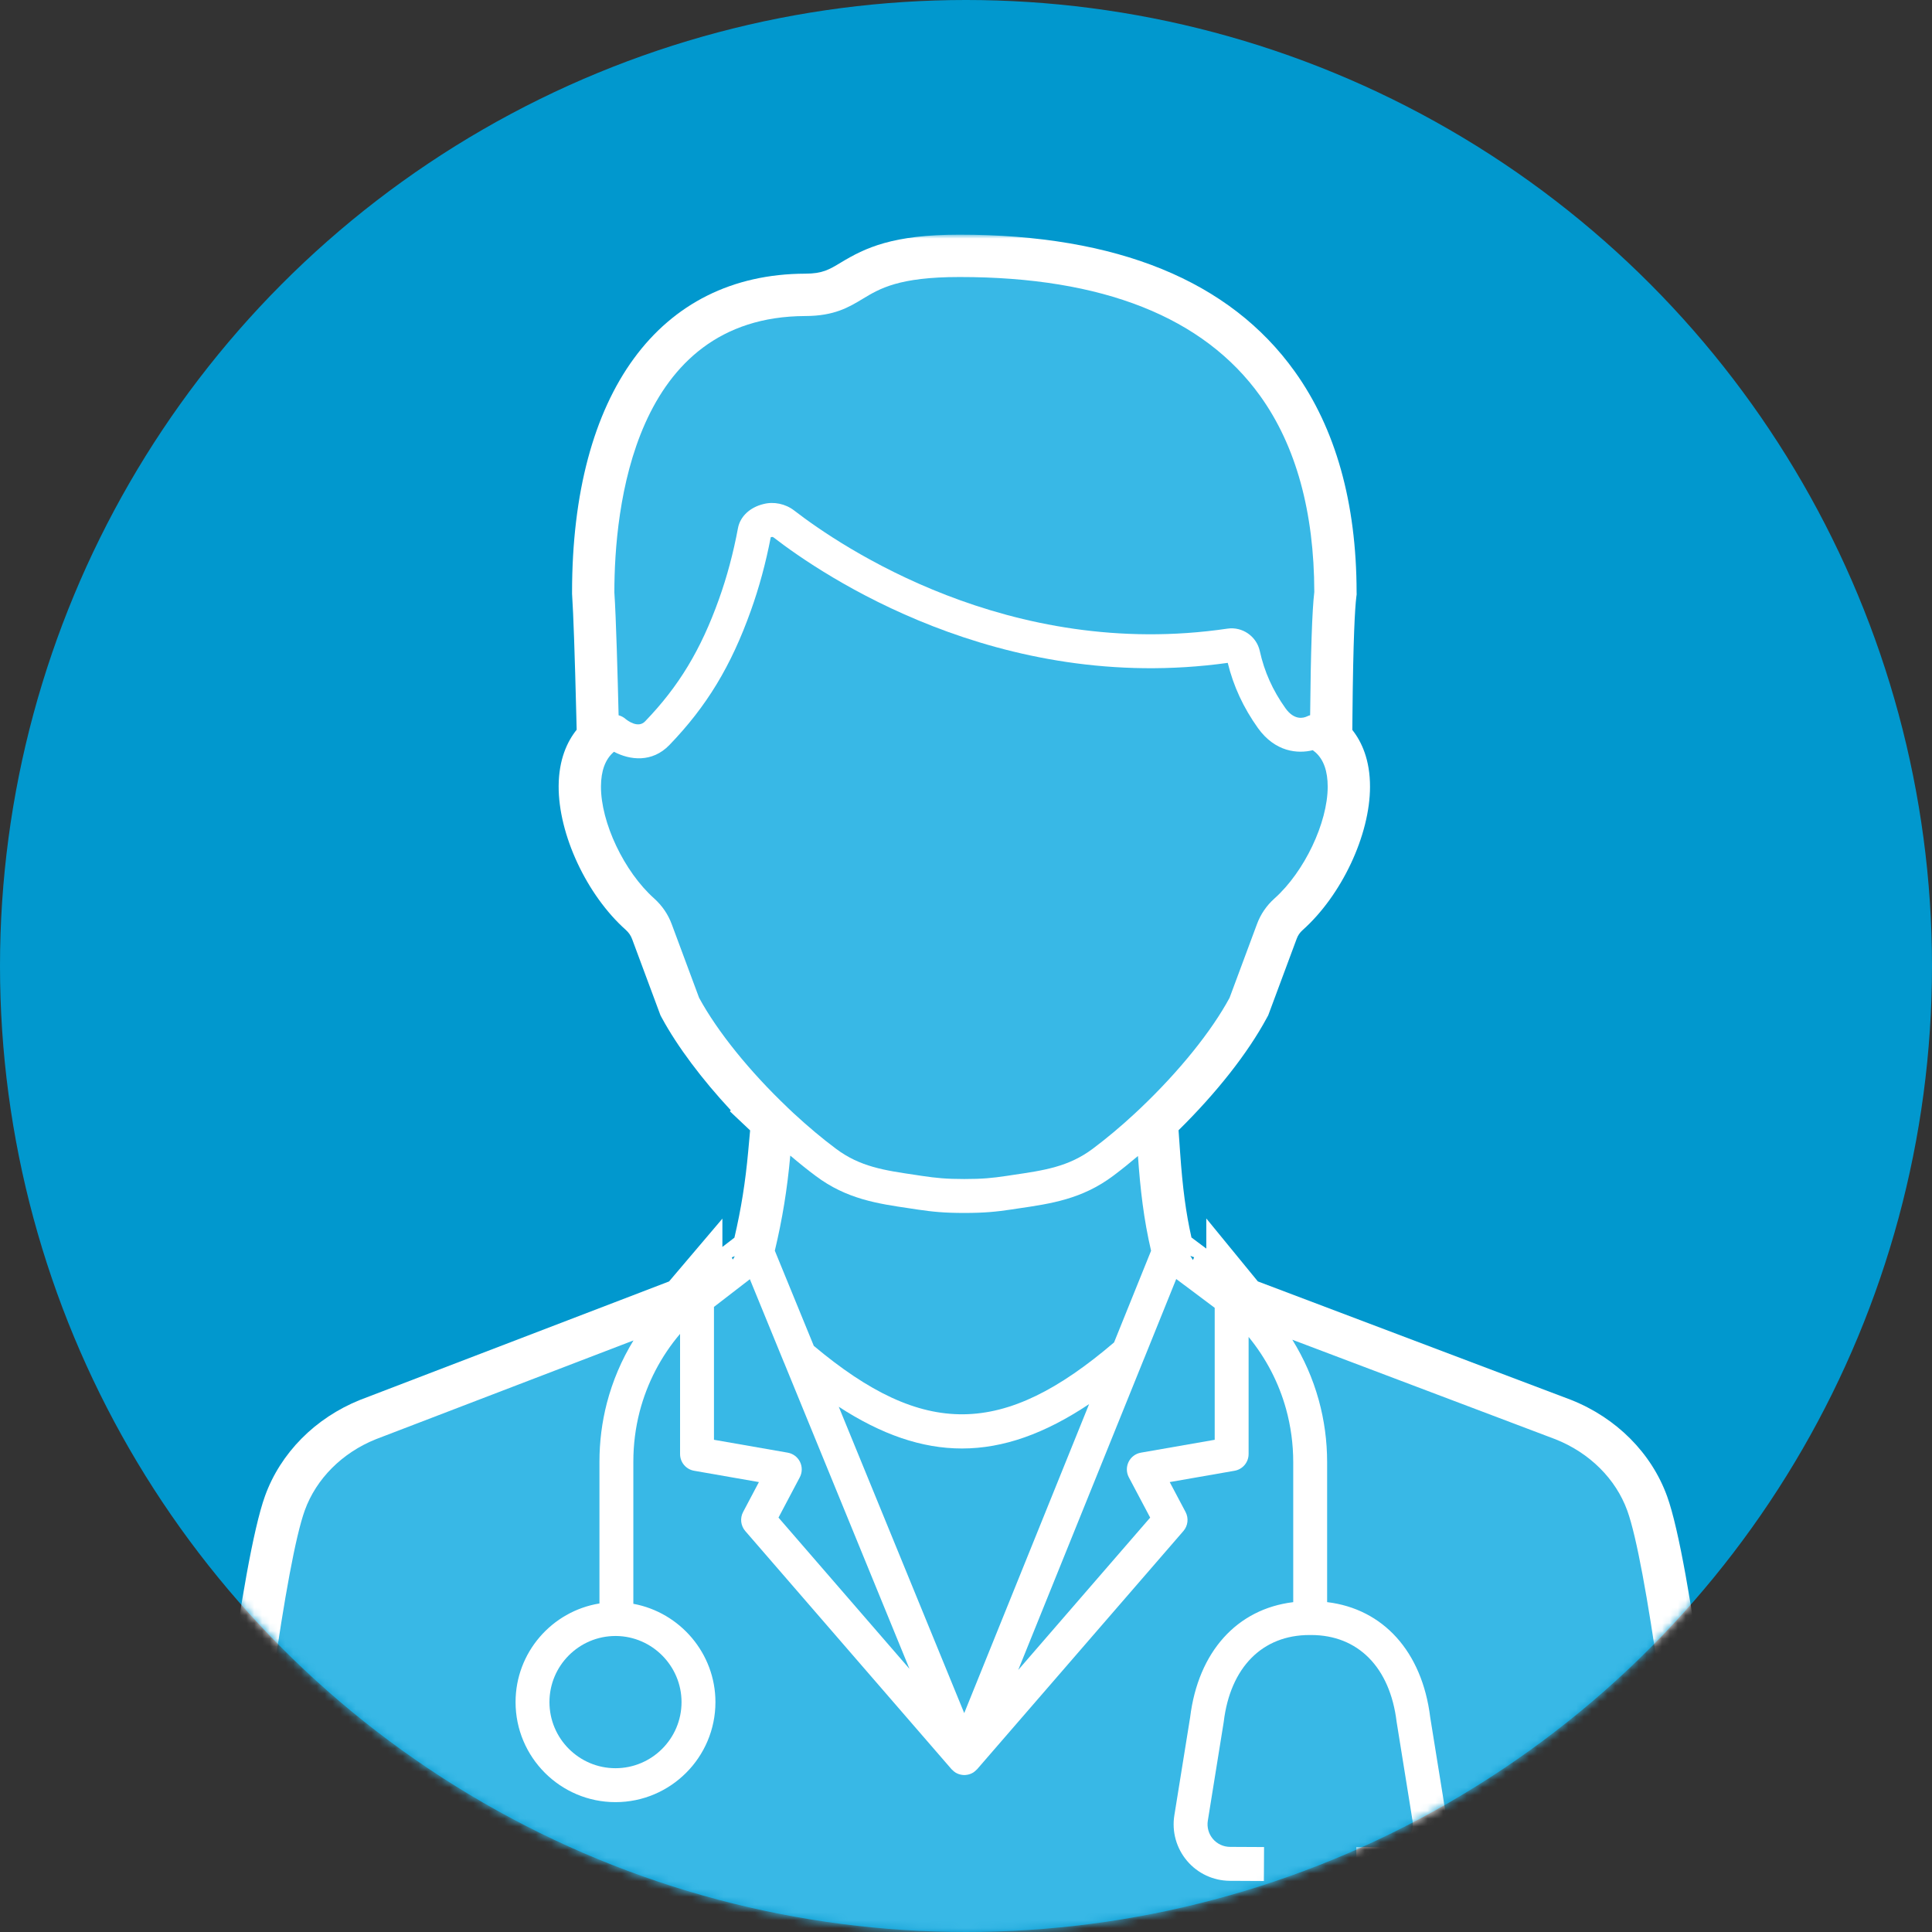 <?xml version="1.0" encoding="UTF-8"?>
<svg width="247px" height="247px" viewBox="0 0 247 247" version="1.1" xmlns="http://www.w3.org/2000/svg" xmlns:xlink="http://www.w3.org/1999/xlink">
    <rect x="0" y="0" width="247" height="247" fill="#333333" stroke="none"/>
    <title>General Othropedics Blue Large</title>
    <defs>
        <circle id="path-1" cx="123.5" cy="123.5" r="123.5"></circle>
        <polygon id="path-3" points="0 0 197 0 197 223 0 223"></polygon>
    </defs>
    <g id="Design" stroke="none" stroke-width="1" fill="none" fill-rule="evenodd">
        <g id="Physical-Medicine-&amp;-Rehabilitation-Orange-Copy">
            <mask id="mask-2" fill="white">
                <use xlink:href="#path-1"></use>
            </mask>
            <use id="Mask" fill="#0198CE" xlink:href="#path-1"></use>
            <g id="Group-26" mask="url(#mask-2)">
                <g transform="translate(25, 30)">
                    <path d="M127.86,131.99 L128,131.329 L127.525,131 L127.86,131.99 Z M69,131.349 L69.119,131.869 L69.378,131.079 L69,131.349 Z" id="Fill-1" fill="#FFFFFF"></path>
                    <g id="Group-25" stroke-width="1" fill="none">
                        <g id="Group-8">
                            <mask id="mask-4" fill="white">
                                <use xlink:href="#path-3"></use>
                            </mask>
                            <g id="Clip-7"></g>
                            <path d="M127.518,131.095 L127.183,130.559 L127.659,130.737 L127.518,131.095 Z M68.682,131.03 L68.563,130.748 L68.942,130.602 L68.682,131.03 Z M196.416,217.054 C194.88,201.429 191.169,169.677 188.134,161.293 C186.132,155.769 181.659,151.274 175.859,148.972 L135.811,133.824 L129.222,125.776 L129.222,129.627 L128.54,129.118 L127.323,128.208 C126.615,125.061 126.193,121.888 125.879,117.408 L125.673,114.5 C130.553,109.691 134.529,104.638 136.952,100.143 L137.137,99.807 L140.772,90.032 C140.929,89.594 141.183,89.225 141.535,88.911 C146.522,84.464 150.147,76.758 150.152,70.589 C150.158,67.145 149.081,64.822 147.891,63.321 L147.907,61.486 C147.999,51.58 148.226,47.778 148.4,46.332 L148.443,46.002 L148.437,45.671 C148.416,34.271 145.754,24.783 140.523,17.487 C132.214,5.882 117.808,-0 97.662,-0 C89.114,-0 85.62,1.684 82.515,3.558 C80.994,4.474 80.161,4.983 77.949,4.988 C59.274,5.042 48.13,20.277 48.136,45.741 L48.136,45.926 L48.147,46.116 C48.303,48.396 48.493,53.887 48.682,61.578 L48.725,63.294 C47.519,64.8 46.442,67.096 46.421,70.487 C46.388,76.682 50.007,84.427 55.006,88.884 C55.39,89.231 55.644,89.599 55.818,90.07 L59.442,99.813 L59.626,100.154 C61.617,103.815 64.722,107.958 68.428,111.944 L68.319,112.08 L70.9,114.517 L70.651,117.246 C70.294,121.146 69.753,124.552 68.893,128.23 L67.562,129.258 L67.356,129.415 L67.356,125.798 L60.535,133.83 L21.011,148.982 C15.293,151.29 10.868,155.758 8.883,161.25 C5.848,169.639 2.126,201.419 0.584,217.049 L0,223 L197,223 L196.416,217.054 Z" id="Fill-6" fill="#FFFFFF" mask="url(#mask-4)"></path>
                        </g>
                        <path d="M45.246,187.608 C45.246,192.268 49.034,196.06 53.689,196.06 C58.344,196.06 62.132,192.268 62.132,187.608 C62.132,182.998 58.386,179.207 53.78,179.156 L53.689,179.156 C49.034,179.156 45.246,182.947 45.246,187.608" id="Fill-9" fill="#38B8E6"></path>
                        <path d="M183.048,163.141 C181.574,159.069 178.227,155.74 173.864,154.007 L140.218,141.279 C141.695,143.656 142.836,146.241 143.593,148.974 C144.307,151.554 144.669,154.23 144.669,156.929 L144.669,174.826 C151.833,175.685 156.816,181.146 157.85,189.559 L159.866,202.078 C160.207,204.168 159.615,206.295 158.242,207.908 C156.883,209.515 154.886,210.446 152.768,210.456 L148.421,210.478 L148.399,206.14 L152.747,206.118 C153.596,206.113 154.395,205.742 154.939,205.1 C155.489,204.452 155.724,203.607 155.588,202.772 L153.566,190.209 C153.561,190.18 153.557,190.153 153.553,190.124 C152.711,183.172 148.627,179.032 142.618,179.032 L142.418,179.032 C136.377,179.032 132.293,183.171 131.451,190.124 C131.447,190.153 131.443,190.18 131.439,190.209 L129.417,202.768 C129.28,203.603 129.517,204.451 130.066,205.1 C130.608,205.742 131.407,206.113 132.257,206.118 L136.605,206.14 L136.583,210.478 L132.236,210.456 C130.118,210.446 128.121,209.515 126.758,207.902 C125.389,206.282 124.799,204.157 125.139,202.073 L127.154,189.559 C128.186,181.156 133.16,175.698 140.335,174.83 L140.335,156.929 C140.335,154.622 140.026,152.335 139.418,150.133 C138.477,146.74 136.839,143.619 134.63,140.921 L134.63,155.895 C134.63,156.95 133.873,157.851 132.836,158.032 L124.545,159.479 L126.57,163.302 C126.989,164.094 126.879,165.063 126.292,165.739 L99.924,196.187 C99.904,196.21 99.879,196.225 99.858,196.247 C99.79,196.321 99.716,196.389 99.637,196.453 C99.593,196.487 99.551,196.52 99.507,196.55 C99.478,196.57 99.453,196.595 99.423,196.613 C99.352,196.656 99.28,196.692 99.206,196.727 C99.192,196.733 99.179,196.741 99.165,196.748 C99.04,196.803 98.911,196.843 98.78,196.874 C98.75,196.881 98.722,196.887 98.692,196.891 C98.558,196.917 98.423,196.935 98.288,196.935 L98.287,196.935 L98.286,196.935 C98.151,196.935 98.015,196.917 97.881,196.891 C97.852,196.887 97.824,196.881 97.795,196.874 C97.664,196.844 97.535,196.803 97.41,196.748 C97.395,196.741 97.381,196.732 97.366,196.726 C97.295,196.692 97.224,196.658 97.156,196.616 C97.124,196.596 97.099,196.572 97.069,196.551 C97.024,196.521 96.982,196.489 96.939,196.455 C96.859,196.39 96.785,196.321 96.715,196.247 C96.695,196.225 96.67,196.209 96.65,196.187 L70.281,165.739 C69.695,165.063 69.585,164.095 70.003,163.304 L72.025,159.479 L63.739,158.032 C62.702,157.851 61.944,156.95 61.944,155.895 L61.944,140.531 C59.504,143.405 57.736,146.789 56.775,150.483 C56.242,152.551 55.971,154.701 55.971,156.871 L55.971,175.04 C61.929,176.137 66.466,181.371 66.466,187.608 C66.466,194.661 60.734,200.398 53.689,200.398 C46.645,200.398 40.913,194.661 40.913,187.608 C40.913,181.256 45.567,175.985 51.638,174.998 L51.638,156.871 C51.638,154.335 51.955,151.821 52.581,149.395 C53.323,146.54 54.474,143.843 55.99,141.371 L23.032,154.009 C18.749,155.735 15.432,159.05 13.967,163.092 C11.59,169.666 8.14,195.574 5.969,217.585 L191.032,217.585 C188.865,195.588 185.422,169.703 183.048,163.141" id="Fill-11" fill="#38B8E6"></path>
                        <path d="M120.86,155.718 L130.296,154.072 L130.296,137.202 L126.426,134.299 L126.418,134.298 L125.377,133.517 L121.248,143.744 L121.241,143.752 L105.178,183.497 L122.046,164.021 L119.318,158.87 C118.993,158.257 118.981,157.525 119.287,156.901 C119.592,156.276 120.177,155.838 120.86,155.718" id="Fill-13" fill="#38B8E6"></path>
                        <path d="M114.239,149.51 C108.579,153.288 103.277,155.185 97.979,155.185 C92.839,155.185 87.7,153.4 82.234,149.851 L98.273,189.015 L114.239,149.51 Z" id="Fill-15" fill="#38B8E6"></path>
                        <path d="M117.43,141.623 L122.161,129.907 C121.225,125.894 120.786,122.099 120.484,117.792 C119.426,118.688 118.363,119.543 117.301,120.338 C113.339,123.301 109.372,123.884 105.172,124.498 C105.166,124.501 104.818,124.56 104.288,124.632 C102.381,124.916 100.85,125.072 98.287,125.072 C95.723,125.072 94.245,124.923 92.258,124.63 C91.715,124.554 91.351,124.491 91.351,124.491 C87.196,123.882 83.223,123.3 79.277,120.335 C78.231,119.557 77.145,118.681 76.035,117.738 C75.64,122.093 75.019,125.869 74.059,129.898 L79.042,142.065 C93.109,153.861 103.252,153.743 117.43,141.623" id="Fill-17" fill="#38B8E6"></path>
                        <path d="M74.528,164.02 L91.272,183.355 L75.244,144.217 L75.236,144.209 L70.868,133.543 L70.207,134.055 C70.201,134.06 70.195,134.064 70.19,134.068 L70.152,134.098 C70.131,134.114 70.108,134.131 70.086,134.147 L66.278,137.084 L66.278,154.072 L75.707,155.718 C76.39,155.838 76.974,156.276 77.28,156.9 C77.585,157.524 77.574,158.255 77.249,158.869 L74.528,164.02 Z" id="Fill-19" fill="#38B8E6"></path>
                        <path d="M58.632,84.863 C59.668,85.799 60.423,86.912 60.888,88.181 L64.377,97.565 C66.713,101.866 70.827,106.969 75.686,111.591 L75.682,111.594 L75.754,111.663 C75.997,111.893 76.24,112.124 76.484,112.348 C78.355,114.073 80.167,115.591 81.871,116.86 C84.942,119.168 88.069,119.626 92.029,120.207 C92.093,120.217 92.404,120.269 92.874,120.336 C94.707,120.606 95.978,120.734 98.287,120.734 C100.607,120.734 101.873,120.606 103.674,120.338 C104.164,120.271 104.463,120.219 104.481,120.215 C108.497,119.627 111.624,119.17 114.706,116.863 C116.5,115.52 118.309,114.003 120.084,112.355 C120.35,112.108 120.61,111.868 120.864,111.622 C125.774,106.945 129.89,101.837 132.196,97.568 L135.69,88.17 C136.156,86.898 136.913,85.783 137.938,84.866 C141.749,81.468 144.736,75.196 144.742,70.585 C144.744,68.596 144.223,67.12 143.195,66.199 C143.081,66.096 142.962,66 142.837,65.911 C140.93,66.387 138.034,66.16 135.823,63.078 C133.961,60.466 132.696,57.736 131.963,54.746 C102.633,58.827 80.12,43.518 73.888,38.701 C73.822,38.65 73.735,38.631 73.657,38.65 C73.611,38.661 73.572,38.673 73.538,38.684 C72.905,41.975 72.05,45.128 70.996,48.064 C68.462,55.164 65.35,60.3 60.593,65.235 C58.367,67.551 55.511,67.176 53.493,66.112 C53.478,66.124 53.464,66.138 53.45,66.15 C52.378,67.083 51.844,68.544 51.832,70.522 C51.804,75.141 54.791,81.44 58.632,84.863" id="Fill-21" fill="#38B8E6"></path>
                        <path d="M54.955,61.9 C55.205,62.109 56.572,63.161 57.472,62.225 C61.777,57.759 64.601,53.087 66.917,46.6 C67.934,43.768 68.751,40.713 69.348,37.518 C69.624,36.034 70.876,34.854 72.616,34.439 C73.935,34.1 75.414,34.404 76.531,35.264 C82.468,39.851 103.994,54.486 131.924,50.369 C133.825,50.087 135.642,51.343 136.059,53.223 C136.638,55.866 137.713,58.262 139.347,60.553 C140.47,62.119 141.634,61.805 142.082,61.597 C142.217,61.527 142.356,61.477 142.497,61.438 C142.574,53.288 142.752,47.992 143.029,45.686 C143.009,35.434 140.687,27.007 136.128,20.643 C128.89,10.539 115.963,5.416 97.709,5.416 L97.659,5.416 C89.915,5.416 87.469,6.893 85.31,8.197 C83.522,9.276 81.672,10.394 77.962,10.404 C55.938,10.466 53.543,35.076 53.545,45.743 C53.76,48.875 53.972,56.648 54.087,61.446 C54.402,61.529 54.699,61.68 54.955,61.9" id="Fill-23" fill="#38B8E6"></path>
                    </g>
                </g>
            </g>
        </g>
    </g>
</svg>